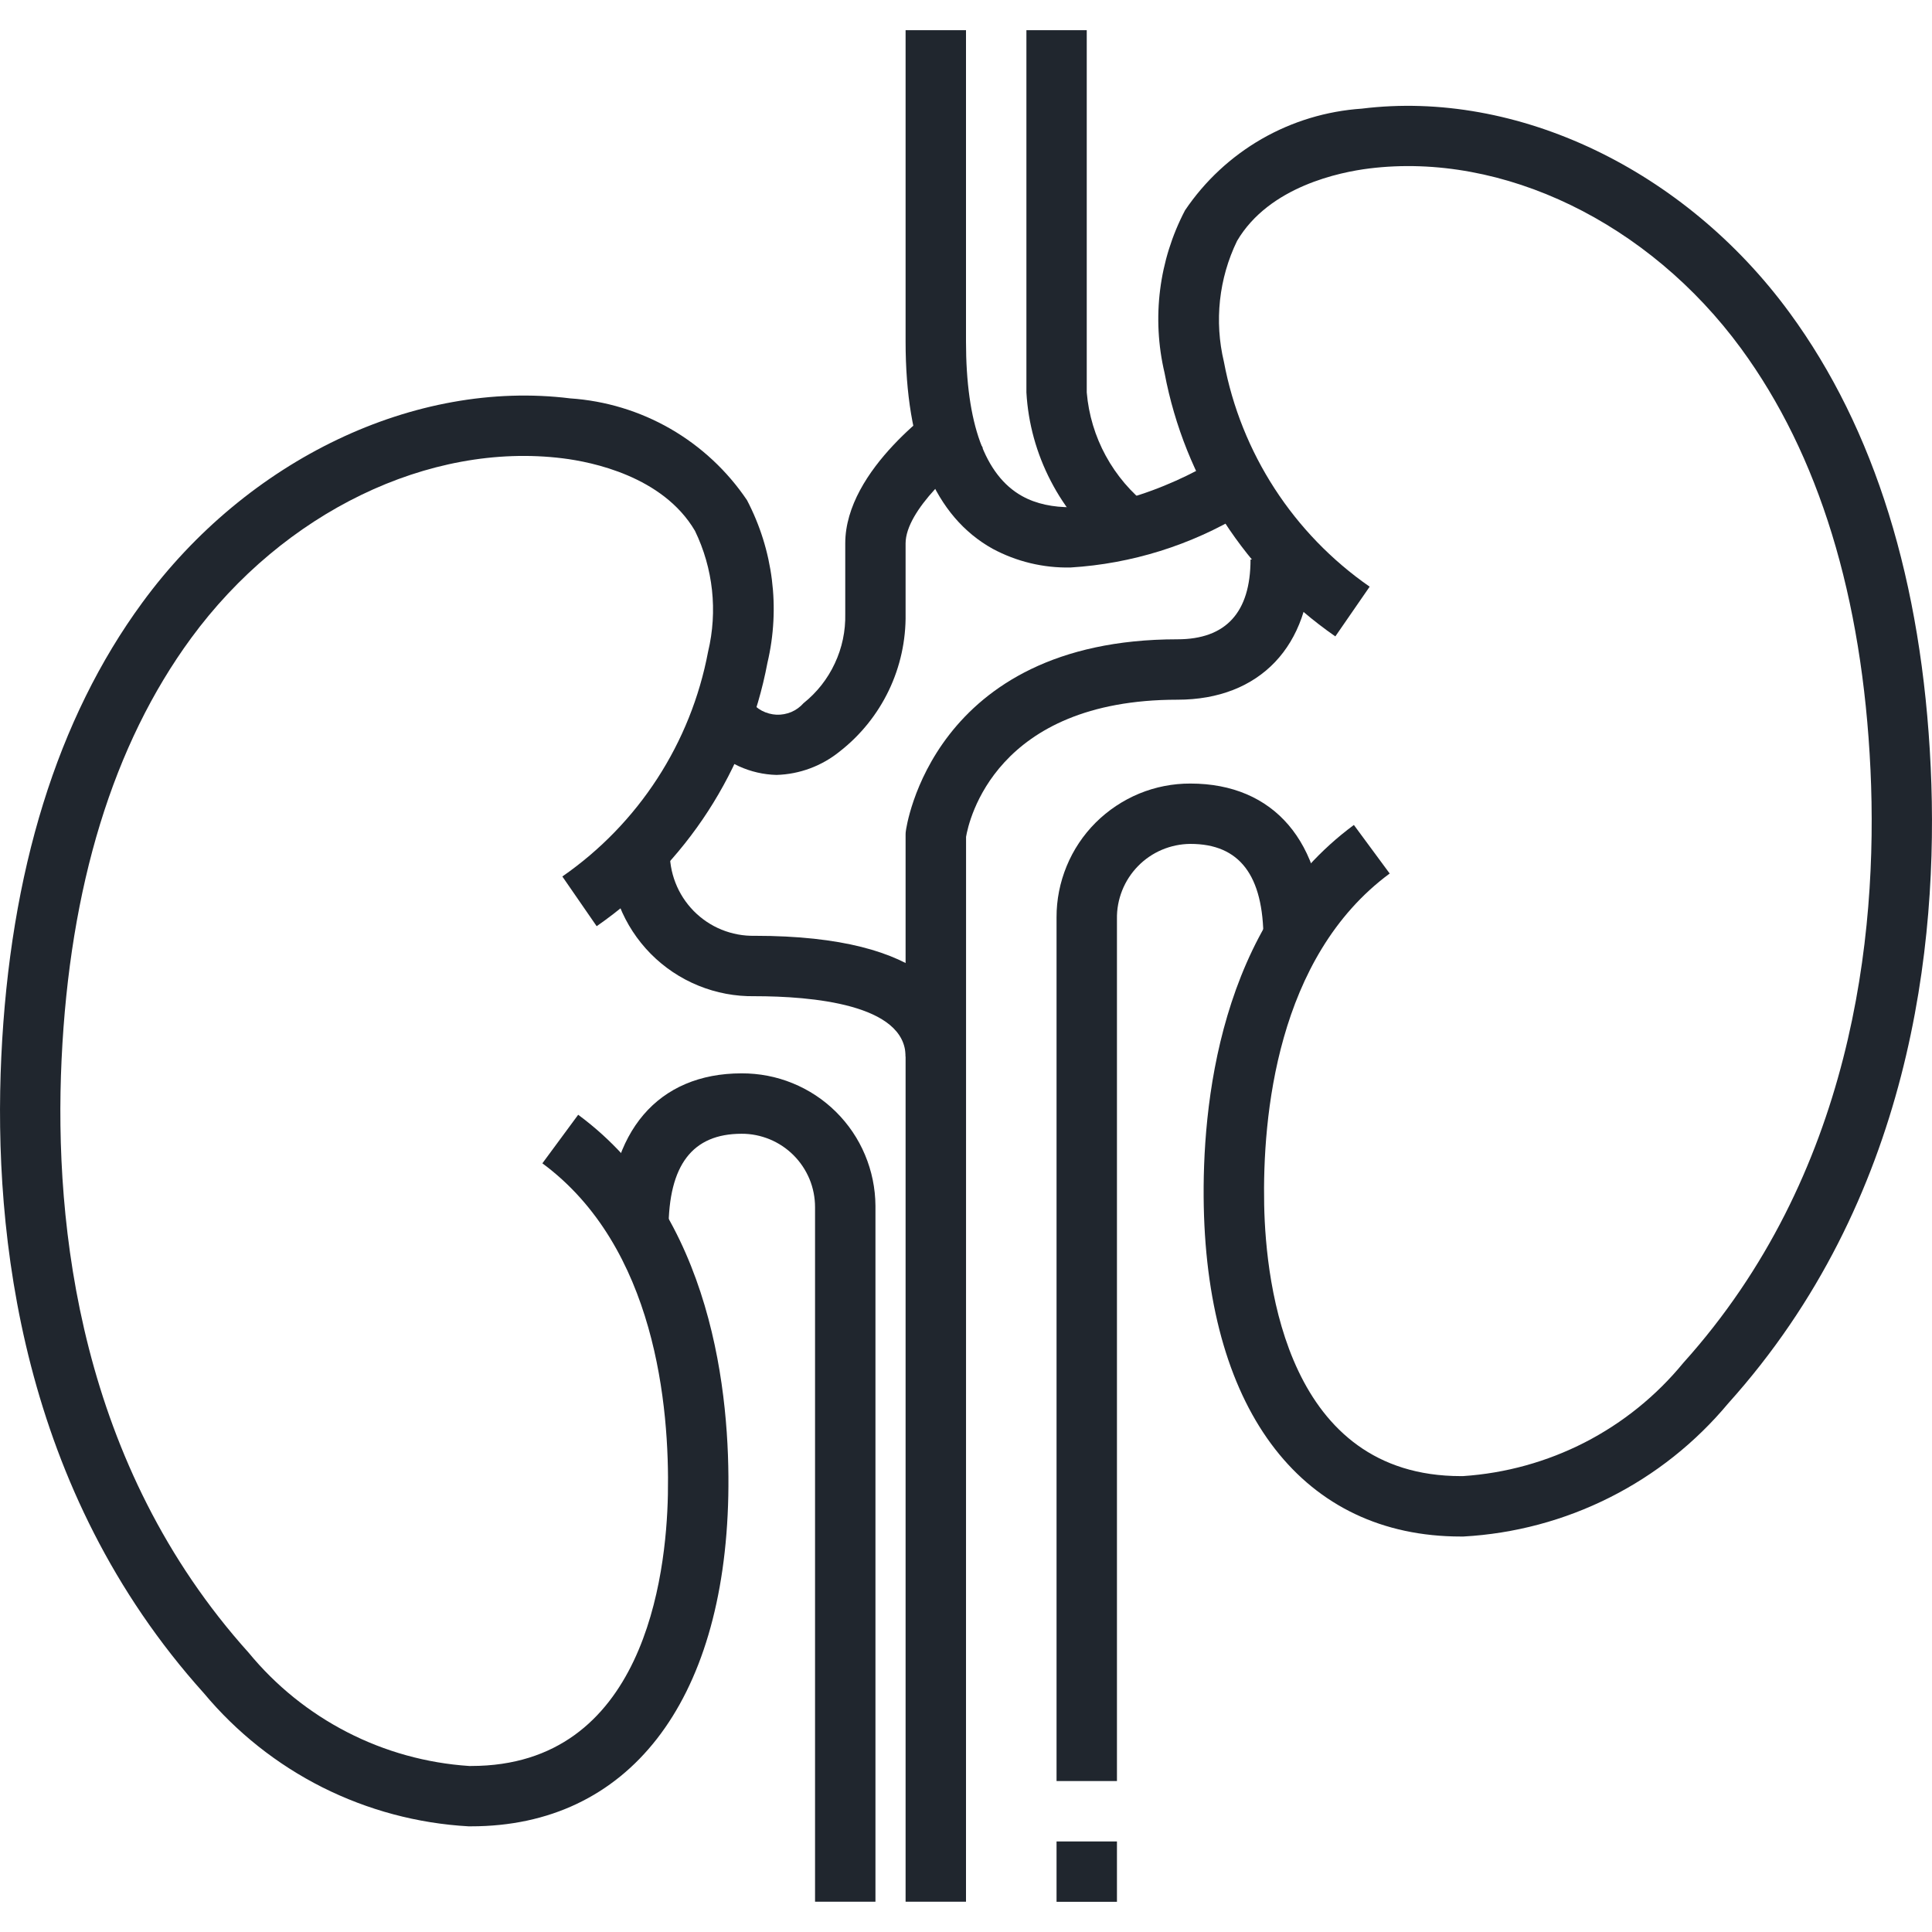 <svg width="30" height="30" viewBox="0 0 30 30" fill="none" xmlns="http://www.w3.org/2000/svg">
<path d="M22.684 23.859C20.247 23.859 18.756 21.944 18.692 18.728C18.662 17.181 18.924 14.36 21.023 12.81L21.579 13.564C19.82 14.863 19.603 17.344 19.63 18.709C19.655 19.978 20.005 22.921 22.685 22.921H22.716C23.377 22.877 24.021 22.699 24.61 22.397C25.198 22.095 25.718 21.675 26.138 21.163C28.759 18.251 29.165 14.549 29.045 11.956C28.919 9.262 28.243 7.06 27.035 5.411C25.601 3.455 23.338 2.359 21.261 2.616C20.811 2.672 19.708 2.893 19.209 3.741C18.926 4.324 18.854 4.988 19.005 5.619C19.271 7.034 20.084 8.288 21.268 9.11L20.735 9.882C19.348 8.918 18.396 7.449 18.083 5.79C17.882 4.938 17.995 4.041 18.401 3.266C18.708 2.811 19.115 2.432 19.591 2.158C20.066 1.885 20.598 1.724 21.146 1.687C23.554 1.389 26.161 2.632 27.79 4.858C29.109 6.658 29.846 9.033 29.98 11.915C30.109 14.68 29.669 18.642 26.835 21.792C26.328 22.4 25.702 22.898 24.995 23.253C24.288 23.609 23.515 23.815 22.724 23.859H22.684Z" fill="#20262E"/>
<path d="M15 29.53H14.062V12.96C14.062 12.941 14.063 12.923 14.066 12.904C14.069 12.875 14.463 9.927 18.284 9.927C19.034 9.927 19.418 9.511 19.418 8.688H20.355C20.355 10.031 19.562 10.865 18.284 10.865C15.453 10.865 15.043 12.747 15.001 12.994L15 29.53Z" fill="#20262E"/>
<path d="M17.344 27.656H16.406V14.245C16.405 13.972 16.459 13.702 16.563 13.449C16.667 13.196 16.82 12.967 17.013 12.774C17.207 12.581 17.436 12.428 17.689 12.323C17.941 12.219 18.212 12.166 18.485 12.167C19.782 12.167 20.557 13.073 20.557 14.59H19.619C19.619 13.591 19.248 13.104 18.485 13.104C18.333 13.105 18.183 13.136 18.043 13.195C17.904 13.254 17.777 13.34 17.671 13.449C17.565 13.557 17.481 13.686 17.425 13.827C17.369 13.968 17.341 14.118 17.344 14.27V27.656Z" fill="#20262E"/>
<path d="M7.316 28.359H7.275C6.485 28.315 5.712 28.108 5.005 27.753C4.298 27.397 3.672 26.899 3.165 26.291C0.331 23.142 -0.109 19.181 0.02 16.413C0.154 13.532 0.891 11.156 2.21 9.357C3.84 7.131 6.447 5.888 8.854 6.186C9.402 6.223 9.934 6.384 10.41 6.658C10.885 6.932 11.292 7.311 11.599 7.766C12.005 8.542 12.118 9.439 11.917 10.291C11.604 11.95 10.652 13.419 9.265 14.382L8.732 13.61C9.916 12.789 10.728 11.536 10.995 10.12C11.146 9.489 11.074 8.825 10.791 8.242C10.292 7.394 9.189 7.173 8.739 7.117C6.665 6.859 4.399 7.955 2.966 9.911C1.758 11.56 1.082 13.762 0.956 16.457C0.835 19.049 1.241 22.751 3.862 25.664C4.282 26.175 4.803 26.595 5.391 26.897C5.98 27.2 6.624 27.378 7.284 27.422H7.316C9.997 27.422 10.346 24.479 10.371 23.209C10.398 21.845 10.181 19.363 8.422 18.064L8.978 17.31C11.077 18.86 11.339 21.683 11.309 23.228C11.243 26.444 9.752 28.359 7.316 28.359Z" fill="#20262E"/>
<path d="M15 16.407H14.062C14.062 15.591 12.594 15.469 11.719 15.469C11.419 15.474 11.122 15.418 10.845 15.305C10.567 15.192 10.316 15.024 10.105 14.811C9.895 14.598 9.729 14.345 9.619 14.066C9.509 13.788 9.456 13.49 9.464 13.19H10.401C10.395 13.366 10.424 13.542 10.488 13.706C10.551 13.87 10.648 14.019 10.771 14.145C10.894 14.27 11.042 14.37 11.205 14.436C11.368 14.502 11.543 14.535 11.719 14.531C14.43 14.531 15 15.551 15 16.407Z" fill="#20262E"/>
<path d="M13.594 29.53H12.656V18.745C12.656 18.596 12.627 18.447 12.57 18.309C12.512 18.17 12.428 18.044 12.322 17.938C12.216 17.832 12.09 17.748 11.952 17.691C11.813 17.634 11.665 17.604 11.515 17.605C10.752 17.605 10.381 18.091 10.381 19.09H9.443C9.443 17.573 10.218 16.667 11.515 16.667C11.786 16.666 12.056 16.717 12.307 16.82C12.558 16.922 12.787 17.073 12.98 17.264C13.173 17.455 13.327 17.682 13.432 17.933C13.537 18.183 13.592 18.451 13.594 18.723V29.53Z" fill="#20262E"/>
<path d="M16.624 8.812C16.202 8.821 15.785 8.721 15.413 8.521C14.517 8.022 14.062 6.938 14.062 5.303V0.469H15V5.303C15 6.572 15.292 7.38 15.869 7.702C16.765 8.204 18.298 7.494 18.813 7.178L19.305 7.975C18.492 8.466 17.572 8.754 16.624 8.812Z" fill="#20262E"/>
<path d="M12.057 12.033C11.856 12.028 11.658 11.982 11.475 11.899C11.292 11.815 11.128 11.696 10.992 11.547L11.655 10.885C11.702 10.948 11.762 11 11.832 11.037C11.902 11.073 11.979 11.094 12.058 11.098C12.136 11.101 12.215 11.086 12.288 11.056C12.36 11.025 12.425 10.978 12.477 10.919C12.685 10.753 12.851 10.542 12.963 10.301C13.076 10.061 13.131 9.798 13.125 9.532V8.438C13.125 7.283 14.575 6.282 14.74 6.173L15.261 6.953C14.87 7.214 14.062 7.922 14.062 8.438V9.532C14.068 9.943 13.979 10.35 13.802 10.72C13.624 11.091 13.364 11.415 13.04 11.668C12.761 11.894 12.416 12.023 12.057 12.033Z" fill="#20262E"/>
<path d="M17.344 28.594H16.406V29.531H17.344V28.594Z" fill="#20262E"/>
<path d="M17.225 8.572C16.848 8.273 16.538 7.898 16.317 7.47C16.095 7.043 15.965 6.574 15.938 6.094V0.469H16.875V6.094C16.904 6.439 17.005 6.775 17.171 7.079C17.337 7.383 17.564 7.65 17.838 7.862L17.225 8.572Z" fill="#20262E"/>
</svg>

